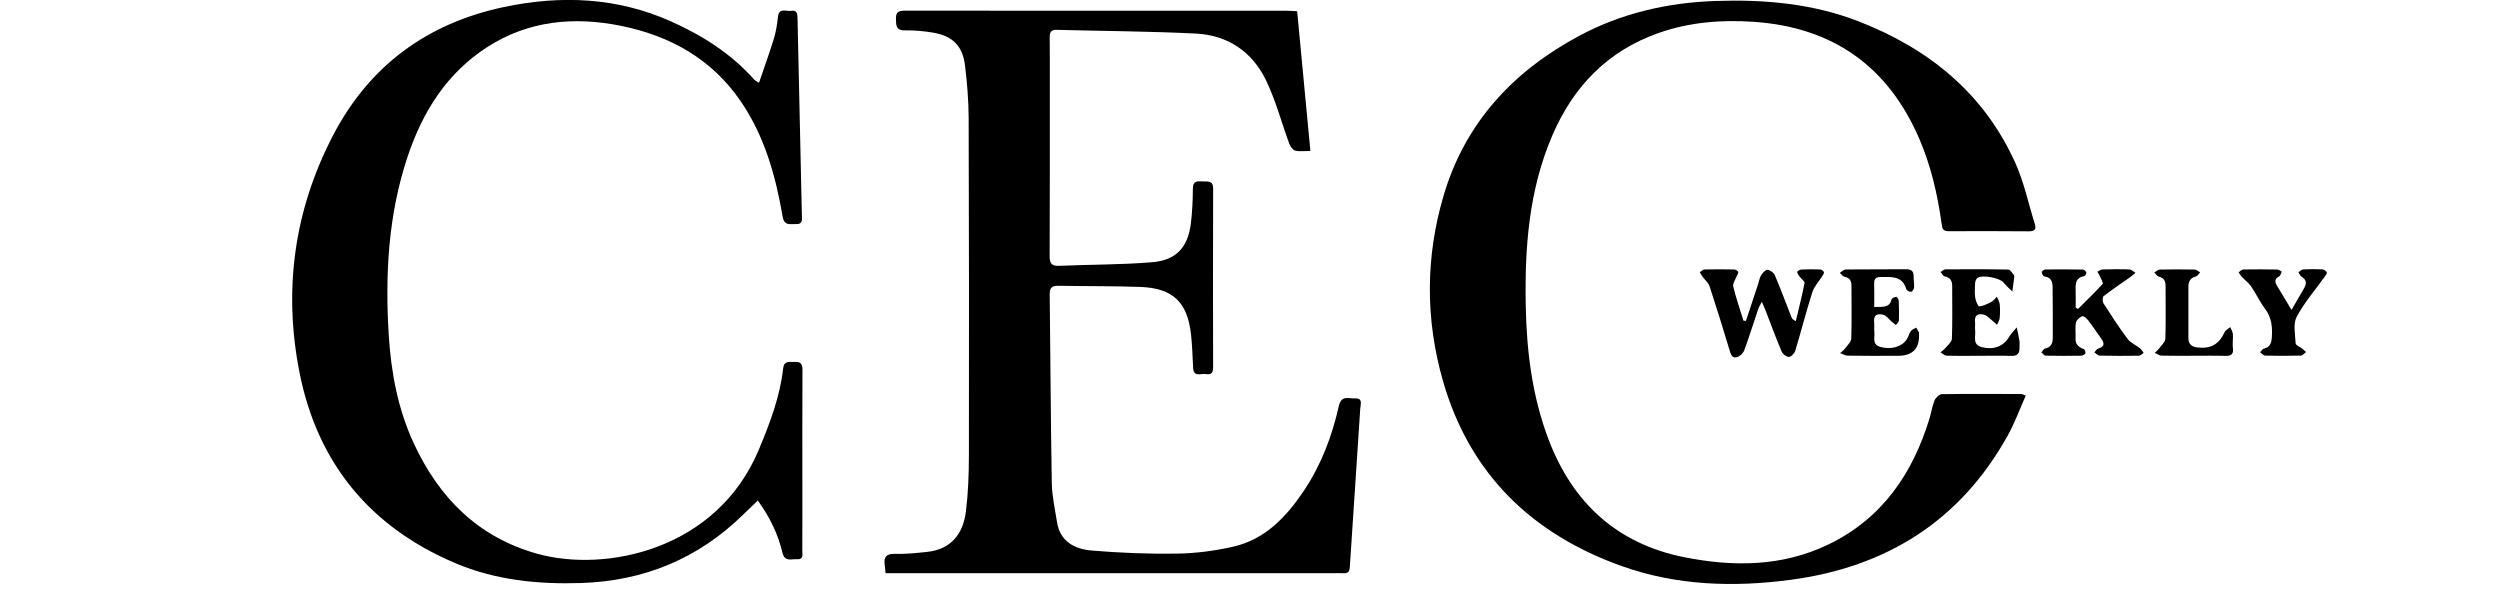<?xml version="1.0" encoding="UTF-8"?><svg id="CEO_Weekly" xmlns="http://www.w3.org/2000/svg" viewBox="0 0 161.648 38.665"><defs><style>.cls-1{stroke-width:0px;}</style></defs><path class="cls-1" d="M130.984,25.582c-.383.858-.702,1.736-1.147,2.543-3.062,5.543-7.856,8.542-14.05,9.365-3.689.49-7.374.379-10.917-.884-5.815-2.072-9.843-5.955-11.569-11.975-1.139-3.974-1.134-7.997.037-11.97,1.389-4.713,4.484-8.04,8.745-10.329,2.745-1.475,5.713-2.161,8.824-2.268,3.169-.109,6.286.159,9.267,1.317,4.532,1.761,8.099,4.638,10.133,9.147.566,1.256.85,2.639,1.266,3.963.117.372-.056.468-.392.466-1.731-.009-3.463-.021-5.194-.007-.389.003-.405-.216-.444-.497-.263-1.869-.679-3.698-1.426-5.44-2.021-4.718-5.6-7.249-10.714-7.601-2.1-.145-4.171.021-6.173.727-3.287,1.158-5.493,3.457-6.85,6.602-1.532,3.55-1.803,7.309-1.724,11.117.061,2.913.423,5.775,1.458,8.52,1.559,4.133,4.445,6.789,8.804,7.654,3.151.626,6.307.613,9.284-.816,3.481-1.671,5.474-4.58,6.567-8.187.114-.378.167-.778.318-1.139.074-.175.308-.4.472-.403,1.712-.027,3.425-.014,5.137-.009.052 0.0.104.035.289.102Z"/><path class="cls-1" d="M83.873.728c.287,3.032.566,5.985.855,9.03-.367,0-.69.051-.983-.021-.156-.038-.315-.268-.381-.445-.507-1.37-.876-2.804-1.51-4.111-.89-1.835-2.468-2.907-4.518-3.01-3.004-.15-6.014-.163-9.022-.242-.365-.01-.445.173-.441.487.01.884.007,1.769.007,2.654-0,3.821.006,7.642-.011,11.463-.002.477.101.679.622.655,2.009-.089,4.025-.066,6.026-.235,1.551-.131,2.299-.98,2.485-2.515.09-.745.123-1.501.128-2.252.004-.5.294-.474.632-.456.329.018.681-.083.679.477-.015,3.859-.013,7.717-.002,11.576.001.391-.194.452-.491.401-.301-.052-.772.225-.802-.397-.035-.714-.057-1.43-.133-2.139-.225-2.107-1.173-3.021-3.287-3.096-1.767-.063-3.537-.041-5.305-.075-.422-.008-.553.151-.548.565.049,4.064.065,8.129.135,12.193.015.839.205,1.677.335,2.513.199,1.274,1.153,1.756,2.247,1.848,1.832.154,3.678.228,5.516.2,1.212-.019,2.441-.179,3.624-.447,2.069-.469,3.438-1.921,4.573-3.612,1.124-1.673,1.825-3.535,2.266-5.487.163-.723.654-.468,1.049-.49.519-.03.353.383.336.649-.221,3.417-.454,6.833-.675,10.25-.018.277-.095.422-.395.404-.244-.014-.489 0-.734 0-9.429 0-18.858 0-28.286 0h-.603c-.021-.204-.033-.366-.056-.526-.074-.519.098-.741.67-.726.692.019,1.389-.053,2.079-.128,1.577-.17,2.325-1.196,2.501-2.616.15-1.209.192-2.438.194-3.658.012-7.265.008-14.531-.017-21.796-.004-1.124-.1-2.253-.234-3.37-.151-1.265-.79-1.911-2.041-2.13-.608-.106-1.235-.158-1.852-.15-.579.008-.563-.32-.574-.728-.012-.418.136-.547.558-.547,8.224.01,16.449.005,24.673.005.223,0,.446.021.711.034Z"/><path class="cls-1" d="M49.077,5.354c.339-.998.677-1.925.965-2.867.137-.446.206-.918.257-1.384.07-.645.547-.347.865-.402.343-.059.396.16.402.445.091,4.252.19,8.504.282,12.755.006.271.075.613-.381.587-.362-.02-.757.145-.865-.49-.451-2.646-1.174-5.212-2.715-7.46-1.878-2.74-4.583-4.236-7.767-4.874-3.009-.603-5.937-.333-8.586,1.361-2.632,1.684-4.202,4.184-5.175,7.091-1.257,3.755-1.465,7.628-1.224,11.542.149,2.419.591,4.787,1.615,6.999,1.631,3.524,4.157,6.082,7.995,7.15,4.414,1.228,11.617-.235,14.331-6.758.704-1.691,1.354-3.388,1.559-5.218.061-.547.421-.402.738-.429.393-.033.515.132.513.523-.014,2.635-.006,5.271-.006,7.906,0,1.242.003,2.485-.006,3.727-.002.257.117.634-.351.601-.347-.025-.782.196-.931-.425-.286-1.195-.812-2.293-1.594-3.37-.335.323-.639.611-.938.904-2.913,2.854-6.417,4.298-10.485,4.43-2.794.09-5.534-.183-8.127-1.281-5.513-2.334-8.922-6.467-10.081-12.325-1.056-5.334-.359-10.487,2.168-15.34,2.357-4.527,6.113-7.257,11.061-8.3,3.662-.772,7.301-.626,10.776.926,2.035.909,3.905,2.085,5.401,3.781.035.04.093.061.303.192Z"/><path class="cls-1" d="M112.893,20.75c.267-.81.533-1.62.8-2.43.059-.178.085-.377.185-.529.098-.149.28-.358.406-.346.172.017.406.184.474.346.382.898.721,1.813,1.078,2.722.032.082.081.157.28.25.194-.821.403-1.639.565-2.466.021-.108-.208-.26-.31-.4-.07-.096-.155-.203-.164-.31-.004-.048.16-.155.251-.159.413-.019.828-.021,1.24-.004.086.004.22.102.237.179.018.079-.073.188-.128.277-.21.339-.507.648-.624,1.015-.397,1.252-.722,2.528-1.102,3.786-.051.168-.263.392-.407.397-.157.005-.403-.18-.471-.341-.373-.881-.702-1.781-1.048-2.674-.059-.151-.128-.298-.236-.547-.111.218-.189.335-.233.463-.301.89-.579,1.788-.903,2.668-.068.185-.277.389-.463.444-.336.1-.407-.182-.49-.455-.416-1.383-.842-2.764-1.294-4.136-.073-.223-.295-.396-.442-.597-.07-.096-.127-.203-.19-.304.104-.061.206-.173.312-.176.639-.015,1.279-.012,1.918.002.091.002.228.083.257.16.026.071-.068.184-.103.281-.081.22-.264.466-.218.656.18.745.432,1.473.657,2.208.055.007.111.015.166.022Z"/><path class="cls-1" d="M134.365,19.976c.535-.534,1.081-1.059,1.59-1.617.054-.059-.099-.316-.167-.475-.046-.108-.114-.208-.172-.311.108-.052.216-.147.326-.15.583-.017,1.167-.024,1.749-.001.131.005.257.142.385.218-.115.095-.225.198-.346.284-.574.407-1.161.797-1.716,1.228-.079.061-.071.355.004.473.495.775.996,1.549,1.546,2.285.19.254.53.391.79.597.102.081.171.203.254.307-.102.065-.203.185-.306.187-.847.013-1.694.013-2.54-.007-.116-.003-.229-.137-.343-.21.082-.085.151-.219.249-.247.456-.129.395-.367.178-.667-.274-.379-.529-.773-.815-1.143-.099-.128-.311-.314-.393-.281-.171.07-.377.25-.41.417-.065.326-.004.674-.025,1.011-.024.399.2.57.53.695.065.025.133.199.107.269-.029.077-.165.16-.256.161-.771.013-1.543.015-2.314-.002-.093-.002-.183-.139-.274-.214.078-.085.146-.227.237-.244.412-.079.495-.375.497-.711.005-1.091.001-2.183-.011-3.275-.004-.344-.103-.627-.525-.675-.075-.008-.166-.175-.18-.278-.007-.05.148-.174.23-.175.809-.012,1.618-.011,2.427.005.083.002.214.108.231.186.015.07-.085.23-.153.242-.528.095-.555.467-.54.887.013.384.003.768.003,1.152.051.026.103.052.154.079Z"/><path class="cls-1" d="M121.186,19.848c.53-.017.971.087,1.122-.487.022-.083.192-.155.302-.17.043-.006.155.154.16.242.021.432.029.865.012,1.297-.004.098-.128.191-.197.287-.093-.076-.187-.15-.278-.228-.171-.147-.318-.369-.515-.428-.38-.113-.677-.013-.609.496.025.185-.019.379.009.563.057.369-.195.863.418,1.02.673.174,1.356-.006,1.672-.491.112-.171.16-.385.279-.55.073-.101.225-.146.341-.216.059.104.119.208.177.314.008.014-.001.037.001.056q.089,1.443-1.344,1.453c-1.091.005-2.182.006-3.273-.009-.161-.002-.321-.109-.481-.167.117-.108.252-.202.346-.327.145-.194.368-.406.374-.617.035-1.128.011-2.257.012-3.386 0-.32-.098-.536-.451-.603-.112-.021-.201-.166-.301-.255.127-.076.253-.216.38-.218,1.298-.016,2.596,0,3.894-.015.37-.004.51.142.5.497-.006.225.044.452.026.675-.008.106-.104.273-.183.286-.097.017-.29-.076-.314-.158-.255-.891-.967-.796-1.646-.799-.306-.002-.448.106-.438.428.016.483.004.968.004,1.511Z"/><path class="cls-1" d="M127.95,23.006c-.696 0-1.393.012-2.089-.01-.132-.004-.26-.14-.39-.215.102-.087.22-.161.303-.262.162-.198.426-.407.434-.62.043-1.128.016-2.258.019-3.387.001-.344-.111-.57-.487-.64-.101-.019-.175-.185-.262-.284.106-.06.211-.171.317-.172,1.355-.01,2.71-.014,4.065.015.125.003.252.232.365.366.029.034.016.111.009.166-.037.297-.078.593-.118.889-.194-.197-.403-.381-.579-.593-.243-.292-1.361-.511-1.679-.286-.086.061-.141.215-.148.331-.019.319-.037.644.008.958.029.202.189.561.253.553.27-.034.535-.161.782-.291.141-.075.244-.223.364-.338.064.159.167.314.183.477.029.298.025.603-.003.902-.014.149-.111.291-.17.436-.112-.1-.22-.205-.337-.297-.165-.129-.322-.311-.511-.359-.367-.092-.634.021-.574.489.021.167-.018.341.005.507.056.407-.212.951.456,1.112.747.181,1.37-.06,1.719-.639.141-.234.34-.432.513-.647.061.289.132.577.178.869.023.147-.004.301.002.451.015.377-.141.539-.538.525-.696-.025-1.393-.007-2.089-.006Z"/><path class="cls-1" d="M148.17,20.036c.335-.58.565-.988.804-1.389.184-.308.177-.556-.161-.759-.091-.055-.133-.191-.197-.289.103-.063.203-.174.309-.179.413-.022.828-.024,1.241-.003.102.005.235.104.285.197.028.052-.072.188-.132.272-.617.864-1.33,1.677-1.819,2.607-.241.459-.093,1.136-.065,1.711.006.116.27.216.412.328.091.072.175.153.262.23-.109.08-.217.226-.328.229-.771.021-1.543.021-2.315.002-.111-.003-.219-.142-.329-.219.08-.08.149-.209.242-.23.392-.088.491-.361.515-.708.046-.668-.002-1.297-.436-1.869-.339-.447-.574-.97-.892-1.435-.163-.238-.408-.418-.608-.631-.081-.087-.141-.195-.21-.293.1-.065.199-.183.301-.185.734-.014,1.468-.009,2.202.004.096.002.19.088.285.135-.053.106-.08.265-.165.308-.348.175-.27.394-.116.648.286.468.565.939.914,1.52Z"/><path class="cls-1" d="M141.835,23.003c-.695,0-1.39.01-2.085-.009-.143-.004-.282-.118-.423-.181.104-.104.222-.197.308-.314.142-.194.37-.4.377-.607.035-1.126.01-2.254.012-3.381.001-.314-.084-.538-.432-.623-.113-.027-.197-.177-.294-.271.117-.065.233-.184.351-.187.751-.017,1.502-.016,2.253.001.12.003.238.115.357.176-.091.093-.168.242-.275.268-.36.089-.483.328-.484.659-.004,1.108-.001,2.217-0,3.325 0.0.391.211.566.589.609.86.098,1.392-.207,1.755-.992.063-.136.24-.219.364-.326.059.152.157.302.169.458.023.298-.037.605.001.9.056.431-.141.513-.514.502-.676-.02-1.352-.006-2.028-.006v-.003Z"/></svg>